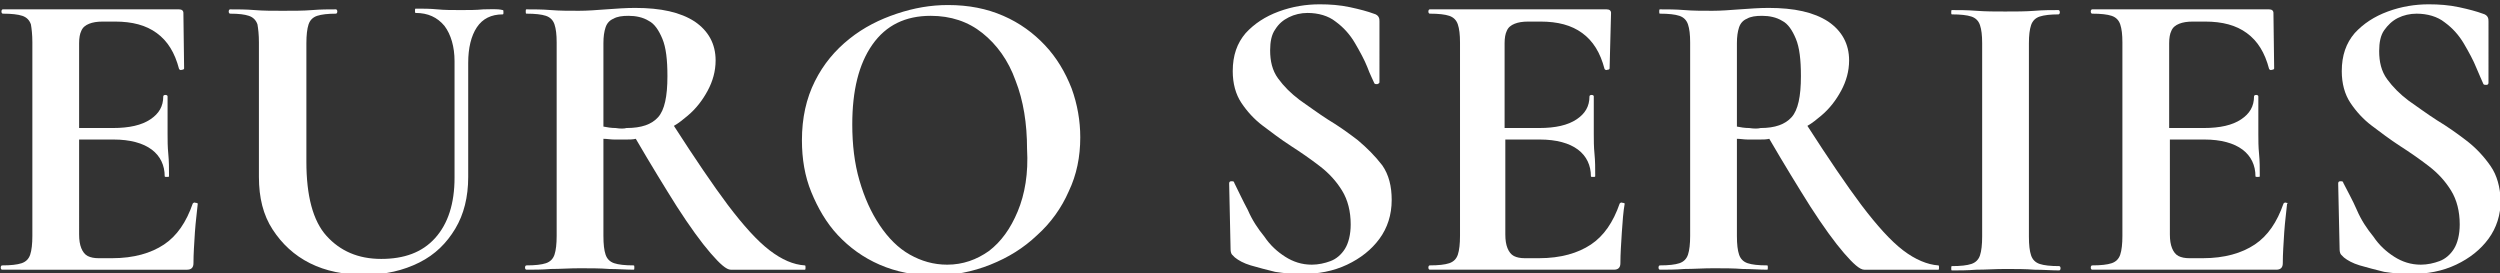 <?xml version="1.0" encoding="utf-8"?>
<!-- Generator: Adobe Illustrator 27.1.1, SVG Export Plug-In . SVG Version: 6.00 Build 0)  -->
<svg version="1.1" id="レイヤー_1" xmlns="http://www.w3.org/2000/svg" xmlns:xlink="http://www.w3.org/1999/xlink" x="0px"
	 y="0px" viewBox="0 0 347.6 38" style="enable-background:new 0 0 347.6 38;" xml:space="preserve">
<rect x="0" y="0" width="347.6" height="38" fill="#333333" stroke="none"/>
<style type="text/css">
	.st0{fill:#FFFFFF;}
</style>
<g>
	<path class="st0" d="M27.2,28.2c-0.2-0.1-0.3,0-0.4,0.1c-0.9,2.6-2.2,4.5-4,5.7c-1.8,1.2-4.2,1.9-7.2,1.9h-1.9
		c-0.6,0-1.1-0.1-1.5-0.3c-0.4-0.2-0.7-0.6-0.9-1.1c-0.2-0.5-0.3-1.1-0.3-1.9V19.4h4.8c2.3,0,4.1,0.5,5.3,1.4
		c1.2,0.9,1.8,2.2,1.8,3.7c0,0.1,0.1,0.1,0.3,0.1c0.2,0,0.3,0,0.3-0.1c0-1.1,0-2.1-0.1-3.1s-0.1-1.9-0.1-2.8c0-0.8,0-1.5,0-2.2
		c0-0.7,0-1.7,0-3c0-0.1-0.1-0.2-0.3-0.2c-0.2,0-0.3,0.1-0.3,0.2c0,1.4-0.6,2.4-1.8,3.2c-1.2,0.8-2.9,1.2-5.2,1.2H11V6
		c0-0.7,0.1-1.3,0.3-1.7c0.2-0.5,0.6-0.8,1.1-1c0.5-0.2,1.1-0.3,1.9-0.3h1.7c2.4,0,4.3,0.5,5.8,1.6c1.5,1.1,2.5,2.7,3.1,5
		c0.1,0.1,0.2,0.2,0.4,0.1c0.2,0,0.3-0.1,0.3-0.2l-0.1-7.7c0-0.3-0.2-0.5-0.6-0.5H0.4c-0.1,0-0.2,0.1-0.2,0.3c0,0.2,0.1,0.3,0.2,0.3
		c1.2,0,2.1,0.1,2.7,0.3c0.6,0.2,1,0.6,1.2,1.2C4.4,4,4.5,4.8,4.5,5.9v26.9c0,1.1-0.1,2-0.3,2.6c-0.2,0.6-0.6,1-1.2,1.2
		s-1.5,0.3-2.7,0.3c-0.1,0-0.2,0.1-0.2,0.3c0,0.2,0.1,0.3,0.2,0.3H26c0.6,0,0.9-0.3,0.9-0.9c0-1.3,0.1-2.7,0.2-4.3
		c0.1-1.5,0.3-2.9,0.4-4C27.5,28.3,27.4,28.2,27.2,28.2z"/>
	<path class="st0" d="M67.2,1.3c-1,0.1-2,0.1-3.1,0.1c-1.2,0-2.3,0-3.3-0.1c-1-0.1-2-0.1-3-0.1c-0.1,0-0.1,0.1-0.1,0.3
		c0,0.2,0,0.3,0.1,0.3c1.7,0,3,0.6,4,1.8c0.9,1.2,1.4,2.9,1.4,4.9v16.2c0,3.6-0.9,6.4-2.7,8.4c-1.8,2-4.3,2.9-7.5,2.9
		c-3.2,0-5.7-1.1-7.6-3.2c-1.9-2.1-2.8-5.6-2.8-10.3V6c0-1.1,0.1-2,0.3-2.6c0.2-0.6,0.6-1,1.2-1.2s1.5-0.3,2.6-0.3
		c0.1,0,0.2-0.1,0.2-0.3c0-0.2-0.1-0.3-0.2-0.3c-1,0-2.1,0-3.3,0.1c-1.2,0.1-2.6,0.1-4.1,0.1c-1.4,0-2.7,0-3.9-0.1
		c-1.2-0.1-2.4-0.1-3.4-0.1c-0.1,0-0.2,0.1-0.2,0.3c0,0.2,0.1,0.3,0.2,0.3c1.2,0,2,0.1,2.6,0.3c0.6,0.2,1,0.6,1.2,1.2
		C35.9,4,36,4.8,36,5.9v18.7c0,2.9,0.6,5.3,1.9,7.3c1.3,2,3,3.6,5.2,4.7c2.2,1.1,4.7,1.6,7.6,1.6c2.9,0,5.4-0.6,7.6-1.7
		c2.2-1.1,3.8-2.7,5-4.7c1.2-2,1.8-4.4,1.8-7.2V8.7c0-2,0.4-3.7,1.2-4.9c0.8-1.2,2-1.8,3.6-1.8c0.1,0,0.1-0.1,0.1-0.3
		c0-0.2,0-0.3-0.1-0.3C69.1,1.2,68.2,1.3,67.2,1.3z"/>
	<path class="st0" d="M107,34.8c-1.7-1.3-3.6-3.4-5.8-6.3c-2.1-2.8-4.6-6.5-7.5-11c0.7-0.4,1.3-0.9,1.9-1.4c1.2-1,2.1-2.2,2.8-3.5
		c0.7-1.3,1.1-2.7,1.1-4.2c0-2.3-1-4.1-2.9-5.4c-2-1.3-4.7-1.9-8.3-1.9c-1.3,0-2.6,0.1-4,0.2c-1.4,0.1-2.6,0.2-3.8,0.2
		c-1.4,0-2.7,0-3.9-0.1c-1.2-0.1-2.4-0.1-3.4-0.1c-0.1,0-0.1,0.1-0.1,0.3c0,0.2,0,0.3,0.1,0.3c1.2,0,2.1,0.1,2.7,0.3
		c0.6,0.2,1,0.6,1.2,1.2c0.2,0.6,0.3,1.4,0.3,2.5v26.9c0,1.1-0.1,2-0.3,2.6c-0.2,0.6-0.6,1-1.2,1.2s-1.5,0.3-2.7,0.3
		c-0.1,0-0.2,0.1-0.2,0.3c0,0.2,0.1,0.3,0.2,0.3c1,0,2.1,0,3.4-0.1c1.3,0,2.6-0.1,4-0.1c1.5,0,2.8,0,4.1,0.1c1.2,0,2.4,0.1,3.4,0.1
		c0.1,0,0.1-0.1,0.1-0.3c0-0.2,0-0.3-0.1-0.3c-1.2,0-2.1-0.1-2.7-0.3s-1-0.6-1.2-1.2c-0.2-0.6-0.3-1.4-0.3-2.6V19.3
		c0.5,0,1,0.1,1.5,0.1c0.6,0,1.1,0,1.7,0c0.4,0,0.9,0,1.3-0.1c2.1,3.6,4,6.7,5.7,9.4c1.8,2.8,3.4,5,4.7,6.5c1.3,1.5,2.2,2.3,2.8,2.3
		c0.8,0,2,0,3.7,0c1.7,0,3.9,0,6.6,0c0.1,0,0.1-0.1,0.1-0.3c0-0.2,0-0.3-0.1-0.3C110.3,36.8,108.7,36.1,107,34.8z M85.6,17.8
		c-0.6,0-1.2-0.1-1.7-0.2V6c0-0.9,0.1-1.6,0.3-2.2c0.2-0.6,0.6-1,1.1-1.2c0.5-0.3,1.2-0.4,2.1-0.4c1,0,2,0.2,2.8,0.7
		c0.8,0.4,1.4,1.3,1.9,2.5c0.5,1.2,0.7,2.9,0.7,5.2c0,2.8-0.4,4.7-1.3,5.7c-0.9,1-2.3,1.5-4.4,1.5C86.8,17.9,86.2,17.9,85.6,17.8z"
		/>
	<path class="st0" d="M145.3,6.3c-1.6-1.7-3.5-3.1-5.8-4.1c-2.3-1-4.8-1.5-7.7-1.5c-2.4,0-4.7,0.4-7.1,1.2c-2.4,0.8-4.6,1.9-6.6,3.5
		c-2,1.6-3.6,3.5-4.8,5.9c-1.2,2.4-1.8,5.1-1.8,8.2c0,2.6,0.4,5,1.3,7.2s2.1,4.3,3.7,6c1.6,1.7,3.5,3.1,5.8,4.1
		c2.3,1,4.8,1.5,7.6,1.5c2.7,0,5.3-0.5,7.8-1.5c2.5-1,4.6-2.3,6.5-4.1c1.9-1.7,3.4-3.8,4.4-6.1c1.1-2.3,1.6-4.8,1.6-7.5
		c0-2.3-0.4-4.6-1.2-6.8C148.1,10,146.9,8,145.3,6.3z M141.5,29.4c-1,2.4-2.3,4.2-4,5.5c-1.7,1.2-3.6,1.9-5.8,1.9
		c-1.9,0-3.6-0.5-5.2-1.4c-1.6-0.9-3-2.3-4.2-4.1c-1.2-1.8-2.1-3.8-2.8-6.2c-0.7-2.4-1-5-1-7.8c0-4.7,0.9-8.4,2.8-11.1
		c1.9-2.7,4.6-4,8.1-4c2.8,0,5.2,0.8,7.2,2.4c2,1.6,3.6,3.8,4.6,6.6c1.1,2.8,1.6,6,1.6,9.5C143,24.1,142.5,27,141.5,29.4z"/>
	<path class="st0" d="M188.8,19.5c-1.3-1-2.7-2-4.2-2.9c-1.4-0.9-2.6-1.8-3.9-2.7c-1.2-0.9-2.2-1.9-3-3c-0.8-1.1-1.1-2.4-1.1-3.9
		c0-1.2,0.2-2.2,0.7-2.9c0.5-0.8,1.1-1.3,1.9-1.7c0.8-0.4,1.7-0.6,2.6-0.6c1.5,0,2.9,0.4,3.9,1.2c1.1,0.8,2,1.8,2.7,3
		c0.7,1.2,1.3,2.3,1.7,3.3c0.4,1.1,0.8,1.8,1,2.3c0.1,0.1,0.2,0.1,0.4,0.1c0.2-0.1,0.3-0.1,0.3-0.3V3c0-0.2,0-0.4-0.1-0.6
		c-0.1-0.2-0.3-0.4-0.7-0.5c-0.8-0.3-1.9-0.6-3.3-0.9c-1.4-0.3-2.8-0.4-4.2-0.4c-1.9,0-3.8,0.3-5.7,1c-1.9,0.7-3.4,1.7-4.6,3
		c-1.2,1.4-1.8,3.1-1.8,5.3c0,1.7,0.4,3.2,1.2,4.4c0.8,1.2,1.8,2.3,3,3.2c1.2,0.9,2.5,1.9,3.9,2.8c1.4,0.9,2.7,1.8,4,2.8
		c1.3,1,2.3,2.1,3.1,3.4c0.8,1.3,1.2,2.9,1.2,4.7c0,1.4-0.3,2.6-0.8,3.4s-1.2,1.4-2,1.7c-0.8,0.3-1.7,0.5-2.6,0.5
		c-1.4,0-2.6-0.4-3.7-1.1c-1.1-0.7-2.1-1.6-2.9-2.8c-0.9-1.1-1.7-2.3-2.3-3.7c-0.7-1.3-1.3-2.6-1.9-3.8c0-0.2-0.2-0.2-0.4-0.2
		c-0.2,0-0.3,0.1-0.3,0.3l0.2,9.2c0,0.3,0.1,0.6,0.2,0.7c0.1,0.1,0.3,0.3,0.4,0.4c0.5,0.4,1.2,0.8,2.2,1.1c1,0.3,2.2,0.6,3.4,0.9
		c1.3,0.2,2.5,0.3,3.6,0.3c2.4,0,4.5-0.4,6.4-1.3c1.9-0.9,3.4-2.1,4.5-3.6c1.1-1.5,1.7-3.3,1.7-5.4c0-1.9-0.4-3.5-1.3-4.8
		C191.2,21.7,190.1,20.6,188.8,19.5z"/>
	<path class="st0" d="M225.6,28.2c-0.2-0.1-0.3,0-0.4,0.1c-0.9,2.6-2.2,4.5-4,5.7c-1.8,1.2-4.2,1.9-7.2,1.9H212
		c-0.6,0-1.1-0.1-1.5-0.3s-0.7-0.6-0.9-1.1c-0.2-0.5-0.3-1.1-0.3-1.9V19.4h4.8c2.3,0,4.1,0.5,5.3,1.4c1.2,0.9,1.8,2.2,1.8,3.7
		c0,0.1,0.1,0.1,0.3,0.1c0.2,0,0.3,0,0.3-0.1c0-1.1,0-2.1-0.1-3.1s-0.1-1.9-0.1-2.8c0-0.8,0-1.5,0-2.2c0-0.7,0-1.7,0-3
		c0-0.1-0.1-0.2-0.3-0.2c-0.2,0-0.3,0.1-0.3,0.2c0,1.4-0.6,2.4-1.8,3.2c-1.2,0.8-2.9,1.2-5.2,1.2h-4.8V6c0-0.7,0.1-1.3,0.3-1.7
		c0.2-0.5,0.6-0.8,1.1-1c0.5-0.2,1.1-0.3,1.9-0.3h1.7c2.4,0,4.3,0.5,5.8,1.6c1.5,1.1,2.5,2.7,3.1,5c0.1,0.1,0.2,0.2,0.4,0.1
		c0.2,0,0.3-0.1,0.3-0.2L224,1.8c0-0.3-0.2-0.5-0.6-0.5h-24.6c-0.1,0-0.2,0.1-0.2,0.3c0,0.2,0.1,0.3,0.2,0.3c1.2,0,2.1,0.1,2.7,0.3
		c0.6,0.2,1,0.6,1.2,1.2c0.2,0.6,0.3,1.4,0.3,2.5v26.9c0,1.1-0.1,2-0.3,2.6c-0.2,0.6-0.6,1-1.2,1.2s-1.5,0.3-2.7,0.3
		c-0.1,0-0.2,0.1-0.2,0.3c0,0.2,0.1,0.3,0.2,0.3h25.6c0.6,0,0.9-0.3,0.9-0.9c0-1.3,0.1-2.7,0.2-4.3c0.1-1.5,0.2-2.9,0.4-4
		C225.9,28.3,225.8,28.2,225.6,28.2z"/>
	<path class="st0" d="M264.6,34.8c-1.7-1.3-3.6-3.4-5.8-6.3c-2.1-2.8-4.6-6.5-7.5-11c0.7-0.4,1.3-0.9,1.9-1.4c1.2-1,2.1-2.2,2.8-3.5
		c0.7-1.3,1.1-2.7,1.1-4.2c0-2.3-1-4.1-2.9-5.4c-2-1.3-4.7-1.9-8.3-1.9c-1.3,0-2.6,0.1-4,0.2c-1.4,0.1-2.6,0.2-3.8,0.2
		c-1.4,0-2.7,0-3.9-0.1c-1.2-0.1-2.4-0.1-3.4-0.1c-0.1,0-0.1,0.1-0.1,0.3c0,0.2,0,0.3,0.1,0.3c1.2,0,2.1,0.1,2.7,0.3
		c0.6,0.2,1,0.6,1.2,1.2c0.2,0.6,0.3,1.4,0.3,2.5v26.9c0,1.1-0.1,2-0.3,2.6s-0.6,1-1.2,1.2s-1.5,0.3-2.7,0.3c-0.1,0-0.2,0.1-0.2,0.3
		c0,0.2,0.1,0.3,0.2,0.3c1,0,2.1,0,3.4-0.1c1.3,0,2.6-0.1,4-0.1c1.5,0,2.8,0,4.1,0.1c1.2,0,2.4,0.1,3.4,0.1c0.1,0,0.1-0.1,0.1-0.3
		c0-0.2,0-0.3-0.1-0.3c-1.2,0-2.1-0.1-2.7-0.3s-1-0.6-1.2-1.2c-0.2-0.6-0.3-1.4-0.3-2.6V19.3c0.5,0,1,0.1,1.5,0.1s1.1,0,1.7,0
		c0.4,0,0.9,0,1.3-0.1c2.1,3.6,4,6.7,5.7,9.4c1.8,2.8,3.4,5,4.7,6.5c1.3,1.5,2.2,2.3,2.8,2.3c0.8,0,2,0,3.7,0s3.9,0,6.6,0
		c0.1,0,0.1-0.1,0.1-0.3c0-0.2,0-0.3-0.1-0.3C268,36.8,266.3,36.1,264.6,34.8z M243.2,17.8c-0.6,0-1.2-0.1-1.7-0.2V6
		c0-0.9,0.1-1.6,0.3-2.2c0.2-0.6,0.6-1,1.1-1.2c0.5-0.3,1.2-0.4,2.1-0.4c1,0,2,0.2,2.8,0.7c0.8,0.4,1.4,1.3,1.9,2.5
		c0.5,1.2,0.7,2.9,0.7,5.2c0,2.8-0.4,4.7-1.3,5.7c-0.9,1-2.3,1.5-4.3,1.5C244.4,17.9,243.9,17.9,243.2,17.8z"/>
	<path class="st0" d="M282.4,3.5c0.2-0.6,0.6-1,1.2-1.2c0.6-0.2,1.5-0.3,2.6-0.3c0.1,0,0.2-0.1,0.2-0.3c0-0.2-0.1-0.3-0.2-0.3
		c-1,0-2.1,0-3.3,0.1c-1.3,0.1-2.6,0.1-4.1,0.1c-1.4,0-2.7,0-4-0.1c-1.3-0.1-2.4-0.1-3.4-0.1c-0.1,0-0.1,0.1-0.1,0.3
		c0,0.2,0,0.3,0.1,0.3c1.2,0,2.1,0.1,2.7,0.3c0.6,0.2,1,0.6,1.2,1.2c0.2,0.6,0.3,1.4,0.3,2.5v26.9c0,1.1-0.1,2-0.3,2.6
		s-0.6,1-1.2,1.2c-0.6,0.2-1.5,0.3-2.7,0.3c-0.1,0-0.1,0.1-0.1,0.3c0,0.2,0,0.3,0.1,0.3c1,0,2.1,0,3.4-0.1c1.3,0,2.6-0.1,4-0.1
		c1.5,0,2.8,0,4.1,0.1c1.2,0,2.4,0.1,3.4,0.1c0.1,0,0.2-0.1,0.2-0.3c0-0.2-0.1-0.3-0.2-0.3c-1.2,0-2.1-0.1-2.7-0.3s-1-0.6-1.2-1.2
		s-0.3-1.4-0.3-2.6V6C282.1,4.9,282.2,4.1,282.4,3.5z"/>
	<path class="st0" d="M317.9,28.2c-0.2-0.1-0.3,0-0.4,0.1c-0.9,2.6-2.2,4.5-4,5.7c-1.8,1.2-4.2,1.9-7.2,1.9h-1.9
		c-0.6,0-1.1-0.1-1.5-0.3c-0.4-0.2-0.7-0.6-0.9-1.1s-0.3-1.1-0.3-1.9V19.4h4.8c2.3,0,4.1,0.5,5.3,1.4c1.2,0.9,1.8,2.2,1.8,3.7
		c0,0.1,0.1,0.1,0.3,0.1s0.3,0,0.3-0.1c0-1.1,0-2.1-0.1-3.1s-0.1-1.9-0.1-2.8c0-0.8,0-1.5,0-2.2c0-0.7,0-1.7,0-3
		c0-0.1-0.1-0.2-0.3-0.2s-0.3,0.1-0.3,0.2c0,1.4-0.6,2.4-1.8,3.2c-1.2,0.8-2.9,1.2-5.2,1.2h-4.8V6c0-0.7,0.1-1.3,0.3-1.7
		c0.2-0.5,0.6-0.8,1.1-1c0.5-0.2,1.1-0.3,1.9-0.3h1.7c2.4,0,4.3,0.5,5.8,1.6s2.5,2.7,3.1,5c0.1,0.1,0.2,0.2,0.4,0.1
		c0.2,0,0.3-0.1,0.3-0.2l-0.1-7.7c0-0.3-0.2-0.5-0.6-0.5h-24.6c-0.1,0-0.2,0.1-0.2,0.3c0,0.2,0.1,0.3,0.2,0.3c1.2,0,2.1,0.1,2.7,0.3
		c0.6,0.2,1,0.6,1.2,1.2c0.2,0.6,0.3,1.4,0.3,2.5v26.9c0,1.1-0.1,2-0.3,2.6s-0.6,1-1.2,1.2s-1.5,0.3-2.7,0.3c-0.1,0-0.2,0.1-0.2,0.3
		c0,0.2,0.1,0.3,0.2,0.3h25.6c0.6,0,0.9-0.3,0.9-0.9c0-1.3,0.1-2.7,0.2-4.3c0.1-1.5,0.3-2.9,0.4-4C318.2,28.3,318.1,28.2,317.9,28.2
		z"/>
	<path class="st0" d="M346.3,23.1c-0.9-1.3-2-2.5-3.3-3.5c-1.3-1-2.7-2-4.2-2.9c-1.4-0.9-2.6-1.8-3.9-2.7c-1.2-0.9-2.2-1.9-3-3
		c-0.8-1.1-1.1-2.4-1.1-3.9c0-1.2,0.2-2.2,0.7-2.9s1.1-1.3,1.9-1.7c0.8-0.4,1.7-0.6,2.6-0.6c1.5,0,2.9,0.4,3.9,1.2
		c1.1,0.8,2,1.8,2.7,3c0.7,1.2,1.3,2.3,1.7,3.3s0.8,1.8,1,2.3c0.1,0.1,0.2,0.1,0.4,0.1s0.3-0.1,0.3-0.3V3c0-0.2,0-0.4-0.1-0.6
		s-0.3-0.4-0.7-0.5c-0.8-0.3-1.9-0.6-3.3-0.9c-1.4-0.3-2.8-0.4-4.2-0.4c-1.9,0-3.8,0.3-5.7,1c-1.9,0.7-3.4,1.7-4.6,3
		c-1.2,1.4-1.8,3.1-1.8,5.3c0,1.7,0.4,3.2,1.2,4.4s1.8,2.3,3,3.2c1.2,0.9,2.5,1.9,3.9,2.8c1.4,0.9,2.7,1.8,4,2.8
		c1.3,1,2.3,2.1,3.1,3.4c0.8,1.3,1.2,2.9,1.2,4.7c0,1.4-0.3,2.6-0.8,3.4s-1.2,1.4-2,1.7c-0.8,0.3-1.7,0.5-2.6,0.5
		c-1.4,0-2.6-0.4-3.7-1.1c-1.1-0.7-2.1-1.6-2.9-2.8c-0.9-1.1-1.7-2.3-2.3-3.7s-1.3-2.6-1.9-3.8c0-0.2-0.2-0.2-0.4-0.2
		c-0.2,0-0.3,0.1-0.3,0.3l0.2,9.2c0,0.3,0.1,0.6,0.2,0.7c0.1,0.1,0.3,0.3,0.4,0.4c0.5,0.4,1.2,0.8,2.2,1.1c1,0.3,2.2,0.6,3.4,0.9
		c1.3,0.2,2.5,0.3,3.6,0.3c2.4,0,4.5-0.4,6.4-1.3c1.9-0.9,3.4-2.1,4.5-3.6c1.1-1.5,1.7-3.3,1.7-5.4C347.6,26,347.2,24.4,346.3,23.1z
		"/>
</g>
</svg>
